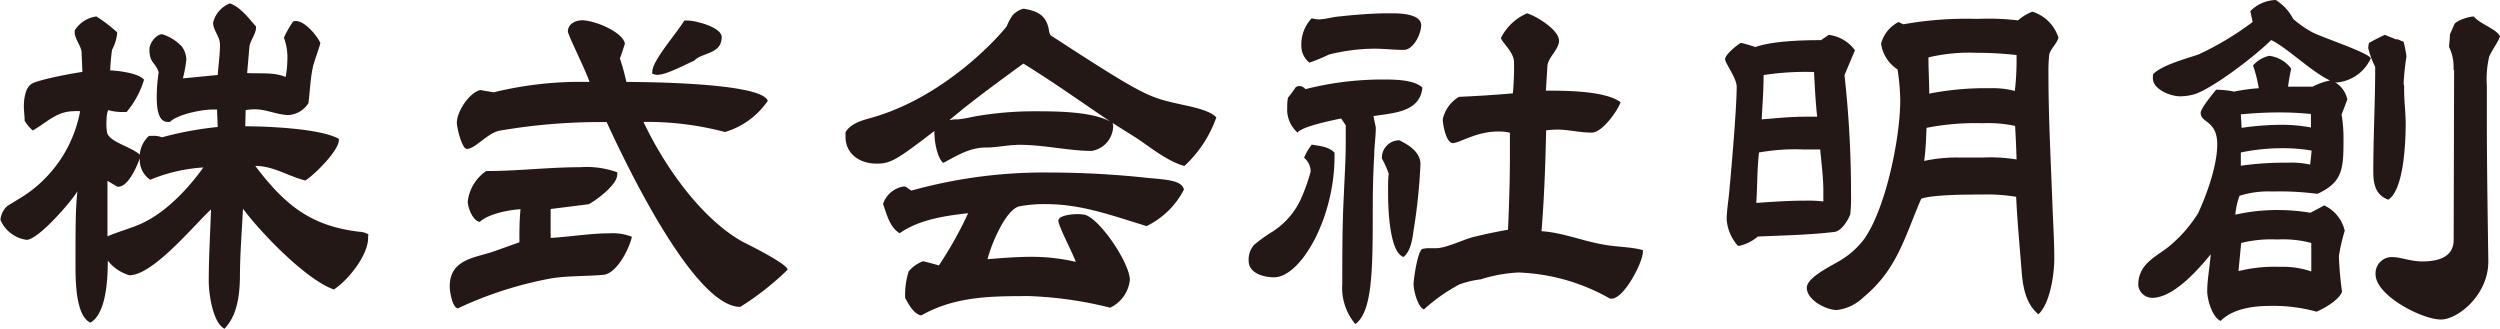 <svg xmlns="http://www.w3.org/2000/svg" viewBox="0 0 287.07 37.75"><defs><style>.cls-1{fill:#231815;}</style></defs><g id="Layer_2" data-name="Layer 2"><g id="ホーム画面"><g id="選択ツール"><path class="cls-1" d="M42.27,27.14v.18c0,2-2.3,4.86-3.93,5.92-3.19-1.1-8.45-6.58-10.44-9.28-.13,2.7-.35,5.3-.35,8-.05,2-.31,4.25-1.77,5.79-1.37-.7-1.81-4.11-1.81-5.43,0-2.79.17-5.49.26-8.27-1.85,1.68-6.63,7.56-9.37,7.56a4.92,4.92,0,0,1-2.48-1.68c0,2.7-.31,6.14-2,7.12C8.8,36.3,8.67,32.8,8.67,30.64c0-4.69,0-6.68.22-8.67-.75,1.24-4.51,5.57-5.84,5.57a3.83,3.83,0,0,1-3-2.3,2.4,2.4,0,0,1,.8-1.59L2,22.94A14.85,14.85,0,0,0,9.2,12.77a4.23,4.23,0,0,0-.71,0c-2,0-3.14,1.32-4.73,2.21a4.61,4.61,0,0,1-.93-1.11c0-.57-.09-1.15-.09-1.63,0-.8.13-2.13.89-2.61s4.6-1.2,5.83-1.37L9.37,6.05c0-.71-.79-1.55-.79-2.34,0,0,0-.14,0-.22a3.47,3.47,0,0,1,2.48-1.6,16.68,16.68,0,0,1,2.39,1.82v.17a4.93,4.93,0,0,1-.58,1.82,22.86,22.86,0,0,0-.22,2.38c1,.05,3.23.31,3.89,1.07a10.43,10.43,0,0,1-2,3.71h-.31a5.88,5.88,0,0,1-1.81-.22,2.88,2.88,0,0,0-.18,1.06,6.3,6.3,0,0,0,.05,1.5c.22,1.11,2.87,1.68,3.76,2.57v-.05a3.28,3.28,0,0,1,1.06-2.12l.48,0a2.32,2.32,0,0,1,1,.17A39.78,39.78,0,0,1,25,14.58l-.08-2h-.54c-1.28,0-4.06.58-4.86,1.42h-.26C18,14,18,11.93,18,11a18.55,18.55,0,0,1,.22-2.7c-.4-1.23-1.06-1-1.06-2.65,0-.66.75-1.72,1.46-1.72a5.27,5.27,0,0,1,2.26,1.41A2.68,2.68,0,0,1,21.4,6.8,14.39,14.39,0,0,1,21,9L25,8.61c.09-1.19.26-2.38.26-3.49,0-.93-.79-1.63-.79-2.52A3.18,3.18,0,0,1,26.4.39c1.24.44,2.12,1.68,3,2.65v.14c0,.7-.71,1.54-.76,2.21l-.26,3c1.41.09,3.05-.13,4.42.45A11.94,11.94,0,0,0,33,6.76a6.33,6.33,0,0,0-.4-2.43,11.12,11.12,0,0,1,1.06-1.86A.6.6,0,0,1,34,2.42c1,0,2.39,1.64,2.79,2.52-.22.84-.62,1.82-.84,2.66-.31,1.37-.36,2.92-.53,4.24a2.94,2.94,0,0,1-2.26,1.37c-1.28,0-2.56-.66-3.89-.66a7.58,7.58,0,0,0-1.06.09l-.05,1.86c2.52,0,8.71.26,10.75,1.45v.14c0,1.19-2.74,3.93-3.85,4.64-1.94-.49-3.67-1.68-5.75-1.68,3.32,4.38,6.28,6.9,11.94,7.56a2.16,2.16,0,0,1,1.06.31Zm-28.69-5.7h-.09l-1.15-.67,0,6.37c1.11-.48,2.83-1,3.36-1.24,3-1.15,5.79-4.06,7.65-6.67a19,19,0,0,0-6.1,1.41,2.72,2.72,0,0,1-1.19-2.47c-.4,1.1-1.37,3.27-2.48,3.27Z"/><path class="cls-1" d="M63.23,24c0,1.11,0,2.21,0,3.32,2.25-.13,4.55-.53,6.81-.53a6,6,0,0,1,2.52.4c-.31,1.41-1.77,4.28-3.32,4.37-2,.18-3.93.09-5.92.4a43.83,43.83,0,0,0-10.75,3.45c-.66-.13-.93-2-.93-2.52,0-3.1,2.83-3.27,5-4l3-1.07c0-1.28,0-2.52.13-3.8-1.37.09-3.67.53-4.69,1.46-.84-.18-1.37-1.68-1.37-2.34a4.93,4.93,0,0,1,2.12-3.5c3.63,0,7.21-.44,10.79-.44a10.35,10.35,0,0,1,4.25.58.8.8,0,0,1,0,.31c0,1.1-2.34,2.87-3.27,3.36Zm-6.54-13.4a41.74,41.74,0,0,1,11-1.19c-.4-1.28-2.48-5.4-2.48-5.79,0-.89.89-1.29,1.64-1.29,1.37,0,4.6,1.29,4.91,2.66-.18.57-.36,1.15-.58,1.72a26.89,26.89,0,0,1,.75,2.7c2,0,15.57.09,16.23,2.17a9.1,9.1,0,0,1-4.91,3.58A34.88,34.88,0,0,0,73.89,14c2.34,4.95,6.5,11,11.36,13.75.71.35,5.27,2.61,5.18,3.23A32.06,32.06,0,0,1,85,35.24c-5.39,0-13.4-17-15.34-21.22a68,68,0,0,0-12.38,1c-1.33.31-2.74,2.08-3.67,2.08-.58,0-1.15-2.47-1.15-3,0-1.29,1.41-3.45,2.69-3.76Zm18.88-2a1.94,1.94,0,0,1-.66-.13.52.52,0,0,1,0-.27c0-1.24,2.79-4.38,3.67-5.84.14,0,.27,0,.4,0,.84,0,3.89.75,3.89,1.9,0,2-2.34,1.77-3.14,2.7C78.84,7.34,76.54,8.58,75.57,8.58Z"/><path class="cls-1" d="M127.73,14.11a.7.7,0,0,1,.09.44,2.93,2.93,0,0,1-2.48,2.78c-2.57,0-5.44-.7-8.23-.7-1.37,0-2.6.31-3.89.31-1.9,0-3.31.93-4.91,1.77-.66-.54-1-2.39-1-3.19a1.63,1.63,0,0,1,0-.49c-4.29,3.28-5,3.76-6.64,3.76-1.94,0-3.58-1.1-3.58-3.09v-.53c.66-1.06,2-1.37,3.1-1.68C108.8,11,115,3.85,115.61,3a6,6,0,0,1,.66-1.24A2.57,2.57,0,0,1,117.51,1c1.42.22,2.43.62,2.83,2,.13.36.09.75.31,1.06,10.75,7,11.23,7.08,14.73,7.88,1.15.26,3.49.66,4.29,1.54A13.86,13.86,0,0,1,136,19.06c-1.9-.53-3.71-2-5.39-3.14Zm-23.09,7.78a56.82,56.82,0,0,1,15.92-2.08,105.84,105.84,0,0,1,11.24.62c2.56.22,3.89.35,4.15,1.33a9.43,9.43,0,0,1-4.29,4.2c-3.8-1.15-7.43-2.52-11.49-2.52a15.08,15.08,0,0,0-3.14.26c-1.6.4-3.28,4.56-3.63,6.06,1.68-.13,3.36-.27,5-.27a22.12,22.12,0,0,1,5.13.58c-.31-.93-2-4.11-2-4.73s1.64-.75,2.08-.75a4.26,4.26,0,0,1,1,.08c1.81.58,5.13,5.62,5.13,7.48a4,4,0,0,1-2.26,3.18A44.57,44.57,0,0,0,118.22,34c-4.33,0-8.53,0-12.43,2.22-.88-.14-1.5-1.37-1.85-2a8.78,8.78,0,0,1,.4-3.05A3.78,3.78,0,0,1,106,30c.58.13,1.2.3,1.81.48a44.34,44.34,0,0,0,3.36-6c-2.69.31-5.57.71-7.87,2.3-1.15-.71-1.46-2.13-1.9-3.36a3,3,0,0,1,2.3-2h.27ZM109,13.8a3.73,3.73,0,0,1,1-.09,14.56,14.56,0,0,0,1.76-.31,39.61,39.61,0,0,1,7.12-.62c2.3,0,6.46,0,8.63,1.19-3.28-2.21-6.55-4.55-10-6.67-2.3,1.68-4.73,3.45-7,5.26Z"/><path class="cls-1" d="M211.8,8.62a122.81,122.81,0,0,1,.75,13.89,16.4,16.4,0,0,1-.09,2.12c-.26.66-1,1.9-1.81,2-2.88.35-5.88.4-8.8.53a5,5,0,0,1-2.08,1.06,1.81,1.81,0,0,1-.22,0,5.17,5.17,0,0,1-1.28-3c0-.93.17-1.95.26-2.83s.89-9.6.89-12.43c0-1-1.33-2.7-1.33-3.18s1.28-1.55,1.81-1.86c.58.13,1.11.31,1.68.48,1.95-.7,5.44-.79,7.52-.79L210,4a4.44,4.44,0,0,1,3,1.77Zm-2.43,14.11v-.8c0-1.59-.22-3.18-.36-4.77h-1.94a23.82,23.82,0,0,0-5.09.35c-.22,1.95-.18,3.89-.31,5.79,1.86-.13,3.76-.26,5.62-.26a15.78,15.78,0,0,1,2.08.09ZM208.3,8.27a31.46,31.46,0,0,0-5.79.35c0,1.73-.13,3.41-.22,5.09,1.59-.13,3.27-.31,5-.31.45,0,.93,0,1.37,0C208.48,11.72,208.39,10,208.3,8.27Zm10.26-5.48A41,41,0,0,1,227,2.17a29.61,29.61,0,0,1,4.73.17,5.32,5.32,0,0,1,1.64-1,4.55,4.55,0,0,1,3,3c-.22.71-.84,1.19-1.06,1.9a18.24,18.24,0,0,0-.09,2.26c0,5,.27,9.9.45,14.85.08,2.13.22,4.29.22,6.37,0,1.81-.49,5.13-1.82,6.37-1.5-1.24-1.81-3.27-1.94-5.09-.22-2.78-.49-5.61-.62-8.4a20.44,20.44,0,0,0-4-.26c-1.51,0-5.58,0-6.9.48-1.9,4.38-2.74,8.1-6.64,11.32a5.27,5.27,0,0,1-3.05,1.46c-1.23,0-3.45-1.15-3.45-2.56,0-1.24,3.06-2.61,4-3.23a9.47,9.47,0,0,0,2.61-2.39c2.48-3.54,4.12-11.63,4.12-15.87a24.81,24.81,0,0,0-.31-3.58A4.24,4.24,0,0,1,216,5a3.93,3.93,0,0,1,2-2.47Zm12.83,11.67a14.54,14.54,0,0,0-3.72-.31,28.87,28.87,0,0,0-6.45.53c-.05,1.24-.09,2.52-.27,3.8a17.41,17.41,0,0,1,4.07-.39c.93,0,1.86,0,2.65,0a18.76,18.76,0,0,1,3.89.22C231.52,17.07,231.47,15.79,231.39,14.46Zm.17-8.14a42.31,42.31,0,0,0-4.64-.26,20.41,20.41,0,0,0-5.48.53c0,1.41.09,2.78.09,4.16a33.56,33.56,0,0,1,7-.62,10,10,0,0,1,2.83.31A30.65,30.65,0,0,0,231.56,7Z"/><path class="cls-1" d="M285.83,6.5c.31-.75,1.1-1.77,1.24-2.34-.49-.89-2.26-1.37-3-2.26H284c-.53,0-2,.49-2.17.89l-.51,1.15c0,.47-.07.94-.1,1.41,0,0,0,0,0,.05s0,0,0,0a5.11,5.11,0,0,1,.52,2.14s0,0,0,0h0v0h0a1.37,1.37,0,0,1,0,.19c0,.1,0,.21,0,.31h.06l-.05,19.5c0,2.08-1.94,2.48-3.62,2.48-1.29,0-2.52-.49-3.27-.49a1.87,1.87,0,0,0-2.08,1.95c0,2.47,5.35,5.21,7.51,5.21,1.91,0,5.44-2.78,5.44-6.67V30c-.08-5.53-.17-11.1-.17-16.59V9.82A11.16,11.16,0,0,1,285.83,6.5Z"/><path class="cls-1" d="M276,4.79a4.27,4.27,0,0,1-.63-.27.66.66,0,0,1-.15,0l-.09,0L273.84,4c-.66.31-1.19.58-1.81.93a2.91,2.91,0,0,0-.09.58,9.53,9.53,0,0,0,.8,2.16c0,4.07-.22,8-.22,12.08,0,1.37.26,2.65,1.72,3.18,1.82-1.15,2-6.77,2-8.76,0-1.15-.18-2.56-.18-3.93,0-.14,0-.27,0-.41a.78.78,0,0,1-.05-.35,28.41,28.41,0,0,1,.32-3A13.61,13.61,0,0,0,276,4.79Z"/><path class="cls-1" d="M265.62,3.76a11.78,11.78,0,0,1-2.3-1.59,5.57,5.57,0,0,0-2-2.17,4.25,4.25,0,0,0-2.92,1.28l.27,1.24a34.11,34.11,0,0,1-6.19,3.72c-1.51.53-4.12,1.19-5.22,2.25a1.77,1.77,0,0,0-.05.49c0,1.28,2,2.08,3.14,2.08a6,6,0,0,0,1.73-.27c2.25-.8,7-4.47,8.71-6.19,1.68.75,4.77,3.76,6.77,4.64a7.55,7.55,0,0,0-2,.71h-2.83c.09-.71.23-1.42.36-2.08a3.73,3.73,0,0,0-2.52-1.46,3.45,3.45,0,0,0-1.86,1.11,15.34,15.34,0,0,1,.66,2.61,20.29,20.29,0,0,0-2.83.39,10.84,10.84,0,0,0-2.07-.22c-.31.4-1.77,2.13-1.77,2.66,0,1.19,1.9.84,1.9,3.62,0,3.05-1.86,7.21-2.21,7.92a15.49,15.49,0,0,1-3.58,4c-1.6,1.15-3.28,2-3.28,4.24a1.62,1.62,0,0,0,1.6,1.46c2.47,0,5.35-3.31,6.72-5-.09,1.37-.4,2.88-.4,4.25,0,.92.57,3,1.55,3.4,1.37-1.41,3.76-1.72,5.61-1.72a18.47,18.47,0,0,1,5.4.66c.93-.4,2.61-1.37,2.92-2.3a39.93,39.93,0,0,1-.36-4.07,20.6,20.6,0,0,1,.67-2.92,4.25,4.25,0,0,0-2.35-2.91l-1.59.84a22.86,22.86,0,0,0-3.49-.31,21.8,21.8,0,0,0-5.13.53,8.38,8.38,0,0,1,.48-2.17,11.06,11.06,0,0,1,3.76-.49,33,33,0,0,1,5.18.27c2.91-1.33,3-2.88,3-6.19a16.53,16.53,0,0,0-.22-2.92l.66-1.73a3,3,0,0,0-1.46-2,.67.67,0,0,0,.31.05,4.76,4.76,0,0,0,3.85-2.79C271.81,6,266.77,4.33,265.62,3.76ZM257.35,27.9a14.39,14.39,0,0,1,4.16-.4,12.6,12.6,0,0,1,3.89.4l0,3.27a10.07,10.07,0,0,0-3.62-.53,17.22,17.22,0,0,0-4.74.49Zm7.92-9a10.16,10.16,0,0,0-2.57-.22,36.14,36.14,0,0,0-5.39.35V17.51a23.16,23.16,0,0,1,4.95-.49,19,19,0,0,1,3.18.27ZM262,14.33a32.27,32.27,0,0,0-4.6.35l-.09-1.55c1.42-.13,2.87-.22,4.33-.22a35.63,35.63,0,0,1,3.72.18l0,1.55A17.77,17.77,0,0,0,262,14.33Z"/><path class="cls-1" d="M185,34.29h-.13a22.81,22.81,0,0,0-10.52-3,17.29,17.29,0,0,0-4.34.79,10.78,10.78,0,0,0-2.43.58,19.72,19.72,0,0,0-4.07,2.87c-.71-.26-1.19-2.17-1.19-2.87s.48-3.85,1-4.07a2.86,2.86,0,0,1,.71-.09c.31,0,.67,0,.89,0,1.1,0,3.14-1,4.24-1.28,1.28-.31,2.7-.62,4-.84.13-2.83.22-5.66.22-8.49,0-.84,0-1.81,0-2.65A5.44,5.44,0,0,0,172,15.1c-2.48,0-4.42,1.33-5.18,1.33s-1.15-2.12-1.15-2.74a4,4,0,0,1,1.86-2.57c2.08-.09,4.11-.22,6.19-.4a32.5,32.5,0,0,0,.13-3.58c0-1.15-1.37-2.25-1.5-2.78a6,6,0,0,1,3-2.83c1.06.31,3.67,1.9,3.67,3.14,0,1-1.24,1.9-1.33,2.87l-.18,2.87c2.22,0,6.81,0,8.58,1.33-.35,1-2.12,3.49-3.31,3.49-1.37,0-2.66-.35-4-.35a10.34,10.34,0,0,0-1.24.09c-.08,3.89-.22,7.74-.53,11.58,2.35.14,4.69,1.11,7,1.51,1.5.31,3.18.26,4.64.66v.18c0,1.24-2.17,5.39-3.58,5.39Z"/><path class="cls-1" d="M153.24,18c0,7.07-3.89,13.84-6.94,13.84-1.2,0-2.92-.45-2.92-1.91a2.54,2.54,0,0,1,.66-1.85,19,19,0,0,1,1.9-1.37,8.77,8.77,0,0,0,3.5-4,21.06,21.06,0,0,0,1.06-3,2.05,2.05,0,0,0-.75-1.59,5.76,5.76,0,0,1,.88-1.51c.84.14,2,.23,2.61.93Z"/><path class="cls-1" d="M154,13.6c-1,.22-4.56.93-5,1.63a3.51,3.51,0,0,1-1.19-2.87c0-.35,0-.75.09-1.15a13.06,13.06,0,0,0,.88-1.19.77.77,0,0,1,.45-.14.86.86,0,0,1,.66.36,35.88,35.88,0,0,1,8.93-1.11c1.24,0,3.54,0,4.51.93-.26,2.87-3.49,2.92-5.61,3.27,0,.14.26,1.24.26,1.33,0,1.06-.18,2.12-.18,3.18-.17,2.79-.17,5.26-.17,6.5,0,6.68-.05,11.46-2,12.87a6.45,6.45,0,0,1-1.5-4.6c0-3.36,0-6.81.18-10.21.08-2,.22-4,.22-6.06,0-.62,0-1.33,0-1.95Z"/><path class="cls-1" d="M159.56,1.53h.4c1.19,0,3.23.17,3.23,1.37,0,1-.89,2.83-2,2.83s-2.26-.14-3.41-.14a22.27,22.27,0,0,0-5.17.67,21.52,21.52,0,0,1-2.25.93,2.43,2.43,0,0,1-.93-1.95,4.37,4.37,0,0,1,1.19-3.14,4.91,4.91,0,0,0,.75.13c.8,0,1.73-.31,2.52-.35,1.64-.18,3.28-.31,4.91-.35Z"/><path class="cls-1" d="M159.39,22.09c0-.93,0-1.68.08-2.12a10.55,10.55,0,0,0-.79-1.77v-.09a2,2,0,0,1,2-2c1.1.53,2.43,1.37,2.43,2.75a65.11,65.11,0,0,1-.8,7.65c-.13,1-.35,2.38-1.15,3C159.7,29,159.39,24.87,159.39,22.09Z"/></g></g></g></svg>